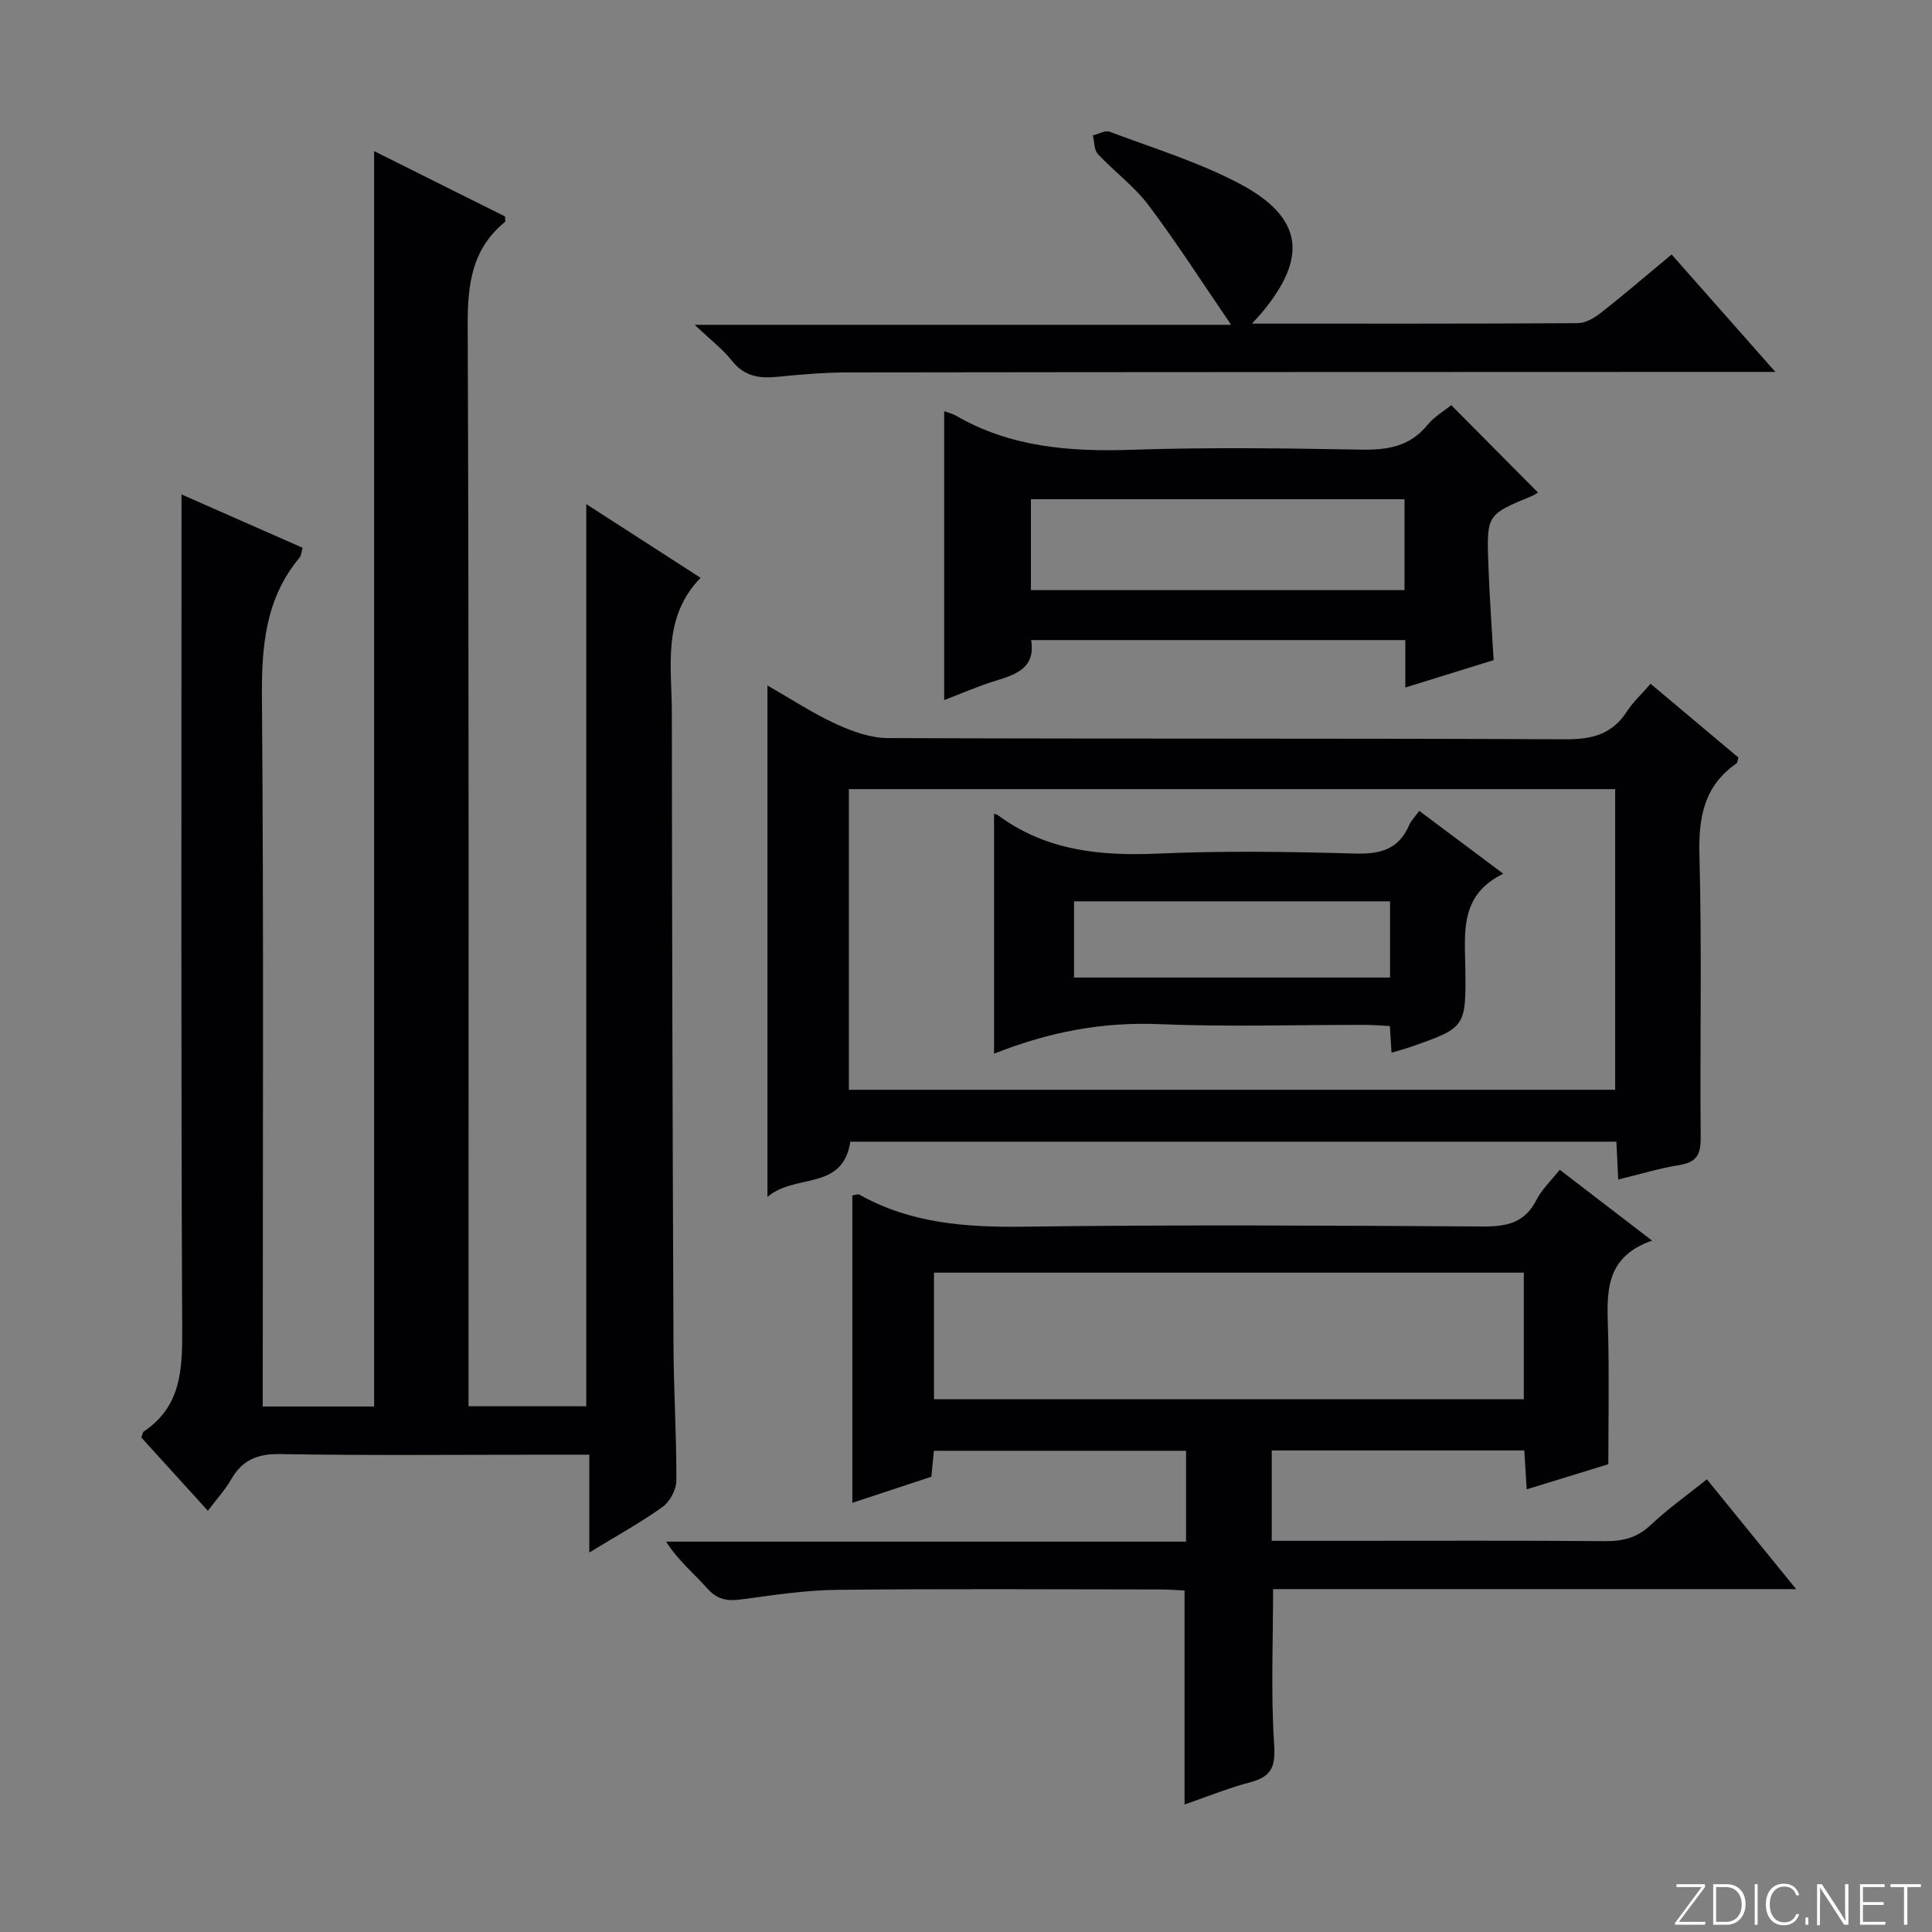 <svg enable-background="new 0 0 400 400" viewBox="0 0 400 400" xmlns="http://www.w3.org/2000/svg"><rect x="0" y="0" width="400" height="400" fill="#808080" stroke="none"/><g fill="#fbfcfa"><path d="m346.9 398 5.4-7.3h-5.2v-.6h5.9v.6l-5.4 7.2h5.5l-.1.6h-6.2v-.5z"/><path d="m354.7 390.1h2.8c2.3 0 3.9 1.6 3.9 4.1s-1.6 4.3-3.9 4.3h-2.8zm.6 7.8h2c2.2 0 3.3-1.6 3.3-3.6 0-1.8-1-3.6-3.3-3.6h-2z"/><path d="m363.9 390.1v8.4h-.6v-8.4z"/><path d="m372.5 396.3c-.4 1.3-1.4 2.3-3.2 2.3-2.4 0-3.7-1.9-3.7-4.3 0-2.3 1.2-4.3 3.7-4.3 1.8 0 2.9 1 3.2 2.4h-.6c-.4-1.1-1.1-1.8-2.5-1.8-2.1 0-3 1.9-3 3.7s.9 3.7 3 3.7c1.4 0 2.1-.7 2.5-1.7z"/><path d="m373.8 398.5v-1.5h.6v1.5z"/><path d="m376.2 398.5v-8.4h1c1.3 2 4.4 6.7 4.9 7.6-.1-1.2-.1-2.4-.1-3.8v-3.8h.7v8.4h-.9c-1.2-1.9-4.4-6.8-5-7.7.1 1.1 0 2.3 0 3.9v3.9h-.6z"/><path d="m390 394.4h-4.3v3.5h4.7l-.1.6h-5.2v-8.4h5.1v.6h-4.5v3.1h4.3v.7z"/><path d="m394.2 390.7h-2.8v-.6h6.3v.6h-2.8v7.8h-.7z"/></g><path d="m43.04 312.79c-4.98-5.49-9.43-10.39-13.78-15.17.25-.65.27-1.09.5-1.24 7.85-5.26 8-13 7.96-21.48-.26-55.16-.14-110.32-.14-165.49 0-1.98 0-3.96 0-7.04 8.8 3.87 16.85 7.42 25.07 11.04-.25.85-.26 1.6-.64 2.05-7.06 8.47-7.86 18.31-7.78 28.96.38 46.83.17 93.66.17 140.49v6.29h23.06c0-86.56 0-172.94 0-259.91 9.19 4.59 18.22 9.09 27.11 13.53 0 .58.12 1.01-.02 1.13-6.85 5.58-7.75 12.91-7.72 21.32.28 72.48.17 144.98.17 217.47v6.41h24.38c0-62.13 0-124.15 0-186.78 7.8 5.03 15.42 9.93 23.67 15.26-8.01 8.24-5.96 18.36-5.95 28.02.03 43.66.15 87.32.34 130.98.04 9.32.64 18.63.59 27.94-.01 1.86-1.35 4.35-2.88 5.44-4.56 3.27-9.51 5.98-15.14 9.42 0-7.07 0-13.4 0-20.25-3.44 0-6.23 0-9.02 0-18.33 0-36.67.19-54.99-.13-4.76-.08-7.86 1.25-10.17 5.29-1.21 2.11-2.91 3.95-4.79 6.45z" fill="#010103"/><path d="m245.25 373.6c0-15.15 0-29.42 0-44.3-1.46-.07-3.21-.22-4.96-.22-22.33-.02-44.67-.16-66.99.08-6.61.07-13.23 1.1-19.81 1.98-2.85.38-4.95.08-7-2.22-2.76-3.09-6.01-5.74-8.59-9.74h107.66c0-6.62 0-12.54 0-18.81-17.34 0-34.58 0-52.21 0-.16 1.68-.33 3.42-.52 5.37-5.48 1.81-10.91 3.61-16.36 5.4 0-21.51 0-42.61 0-63.66.79-.1 1.18-.29 1.4-.17 10.67 6.01 22.17 6.82 34.19 6.66 31.66-.42 63.33-.23 94.99-.04 4.92.03 8.66-.76 11.05-5.5 1.09-2.16 2.98-3.91 4.83-6.24 6.23 4.78 12.23 9.38 19.11 14.66-10.04 3.5-9.32 11.13-9.11 18.76.25 8.95.06 17.91.06 27.54-4.89 1.51-10.7 3.29-16.9 5.2-.18-2.93-.33-5.36-.5-8.05-17.49 0-34.74 0-52.29 0v18.71h15.04c18 0 36-.08 54 .07 3.7.03 6.66-.73 9.44-3.36 3.48-3.29 7.43-6.09 11.61-9.44 6.05 7.44 11.95 14.7 18.48 22.73-36.76 0-72.48 0-108.29 0 0 11.03-.48 21.65.22 32.19.3 4.59-.55 6.62-4.89 7.78-4.6 1.21-9.05 3.03-13.66 4.62zm70.24-83.9c0-8.91 0-17.46 0-26.21-40.87 0-81.4 0-122.12 0v26.21z" fill="#010103"/><path d="m335.04 244.21c-.14-2.9-.26-5.19-.39-7.84-52.98 0-105.83 0-158.6 0-1.56 10.31-11.49 6.51-17.16 11.45 0-35.76 0-70.33 0-105.9 5.05 2.89 9.44 5.79 14.17 7.96 3.34 1.53 7.12 2.91 10.72 2.93 46.81.19 93.62.03 140.43.25 5.48.03 9.6-1.08 12.63-5.77 1.25-1.93 3-3.53 4.9-5.72 6.17 5.18 12.22 10.27 18.19 15.28-.2.62-.2 1.05-.4 1.19-6.73 4.68-7.89 11.17-7.68 19.02.53 19.48.08 38.98.26 58.46.03 3.44-.8 5.11-4.35 5.68-4.1.65-8.08 1.88-12.72 3.01zm-159.29-18.58h158.65c0-21 0-41.7 0-62.25-53.15 0-105.88 0-158.65 0z" fill="#010103"/><path d="m195.48 85.14c.85.31 1.67.48 2.37.88 11.35 6.6 23.67 7.53 36.5 7.1 15.79-.53 31.62-.31 47.43-.03 5.45.1 10.08-.6 13.73-5.08 1.42-1.74 3.5-2.94 4.95-4.13 6.16 6.2 12.08 12.16 17.96 18.09-.13.08-.67.48-1.27.73-9.28 3.84-9.36 3.84-9.01 14.01.22 6.47.7 12.92 1.1 19.96-5.94 1.84-11.85 3.67-18.28 5.67 0-3.56 0-6.51 0-9.82-25.92 0-51.46 0-77.48 0 .95 5.64-2.92 7.08-7.24 8.39-3.62 1.1-7.11 2.65-10.76 4.03 0-19.96 0-39.63 0-59.8zm95.31 18.22c-26.01 0-51.54 0-77.35 0v18.82h77.35c0-6.37 0-12.34 0-18.82z" fill="#010103"/><path d="m259.21 67c23.14 0 45.29.04 67.44-.09 1.61-.01 3.43-1.07 4.77-2.12 4.82-3.79 9.48-7.79 14.67-12.1 7.04 7.96 13.88 15.71 21.48 24.31-2.86 0-4.61 0-6.37 0-61.98.02-123.96.02-185.93.11-4.81.01-9.62.44-14.41.91-3.68.36-6.75-.09-9.27-3.28-1.94-2.45-4.51-4.4-7.76-7.49h111.06c-6.03-8.82-11.26-17.01-17.08-24.74-2.96-3.94-7.11-6.97-10.5-10.61-.81-.87-.72-2.57-1.04-3.88 1.17-.27 2.55-1.09 3.49-.74 8.99 3.39 18.29 6.23 26.75 10.68 13.29 7 14.37 15.28 4.67 26.86-.41.47-.85.93-1.97 2.18z" fill="#010103"/><path d="m288.1 217.95c-.12-1.98-.22-3.46-.34-5.52-1.79-.09-3.53-.24-5.27-.24-14.15-.02-28.31.44-42.43-.15-11.69-.49-22.74 1.55-34.25 6.11 0-17.09 0-33.39 0-49.63-.08-.02.46 0 .82.27 9.9 7.33 21.1 8.46 33.03 7.94 13.62-.6 27.29-.4 40.93-.01 5.24.15 9.02-.88 11.17-5.91.38-.89 1.13-1.62 2.08-2.93 5.61 4.19 11.1 8.3 17.39 13.01-9.07 4.43-7.94 12.15-7.85 19.67.15 12.2.04 12.21-11.47 16.25-1.1.37-2.22.66-3.81 1.14zm-.3-31.34c-22.16 0-43.82 0-65.43 0v15.78h65.43c0-5.41 0-10.38 0-15.78z" fill="#010103"/></svg>